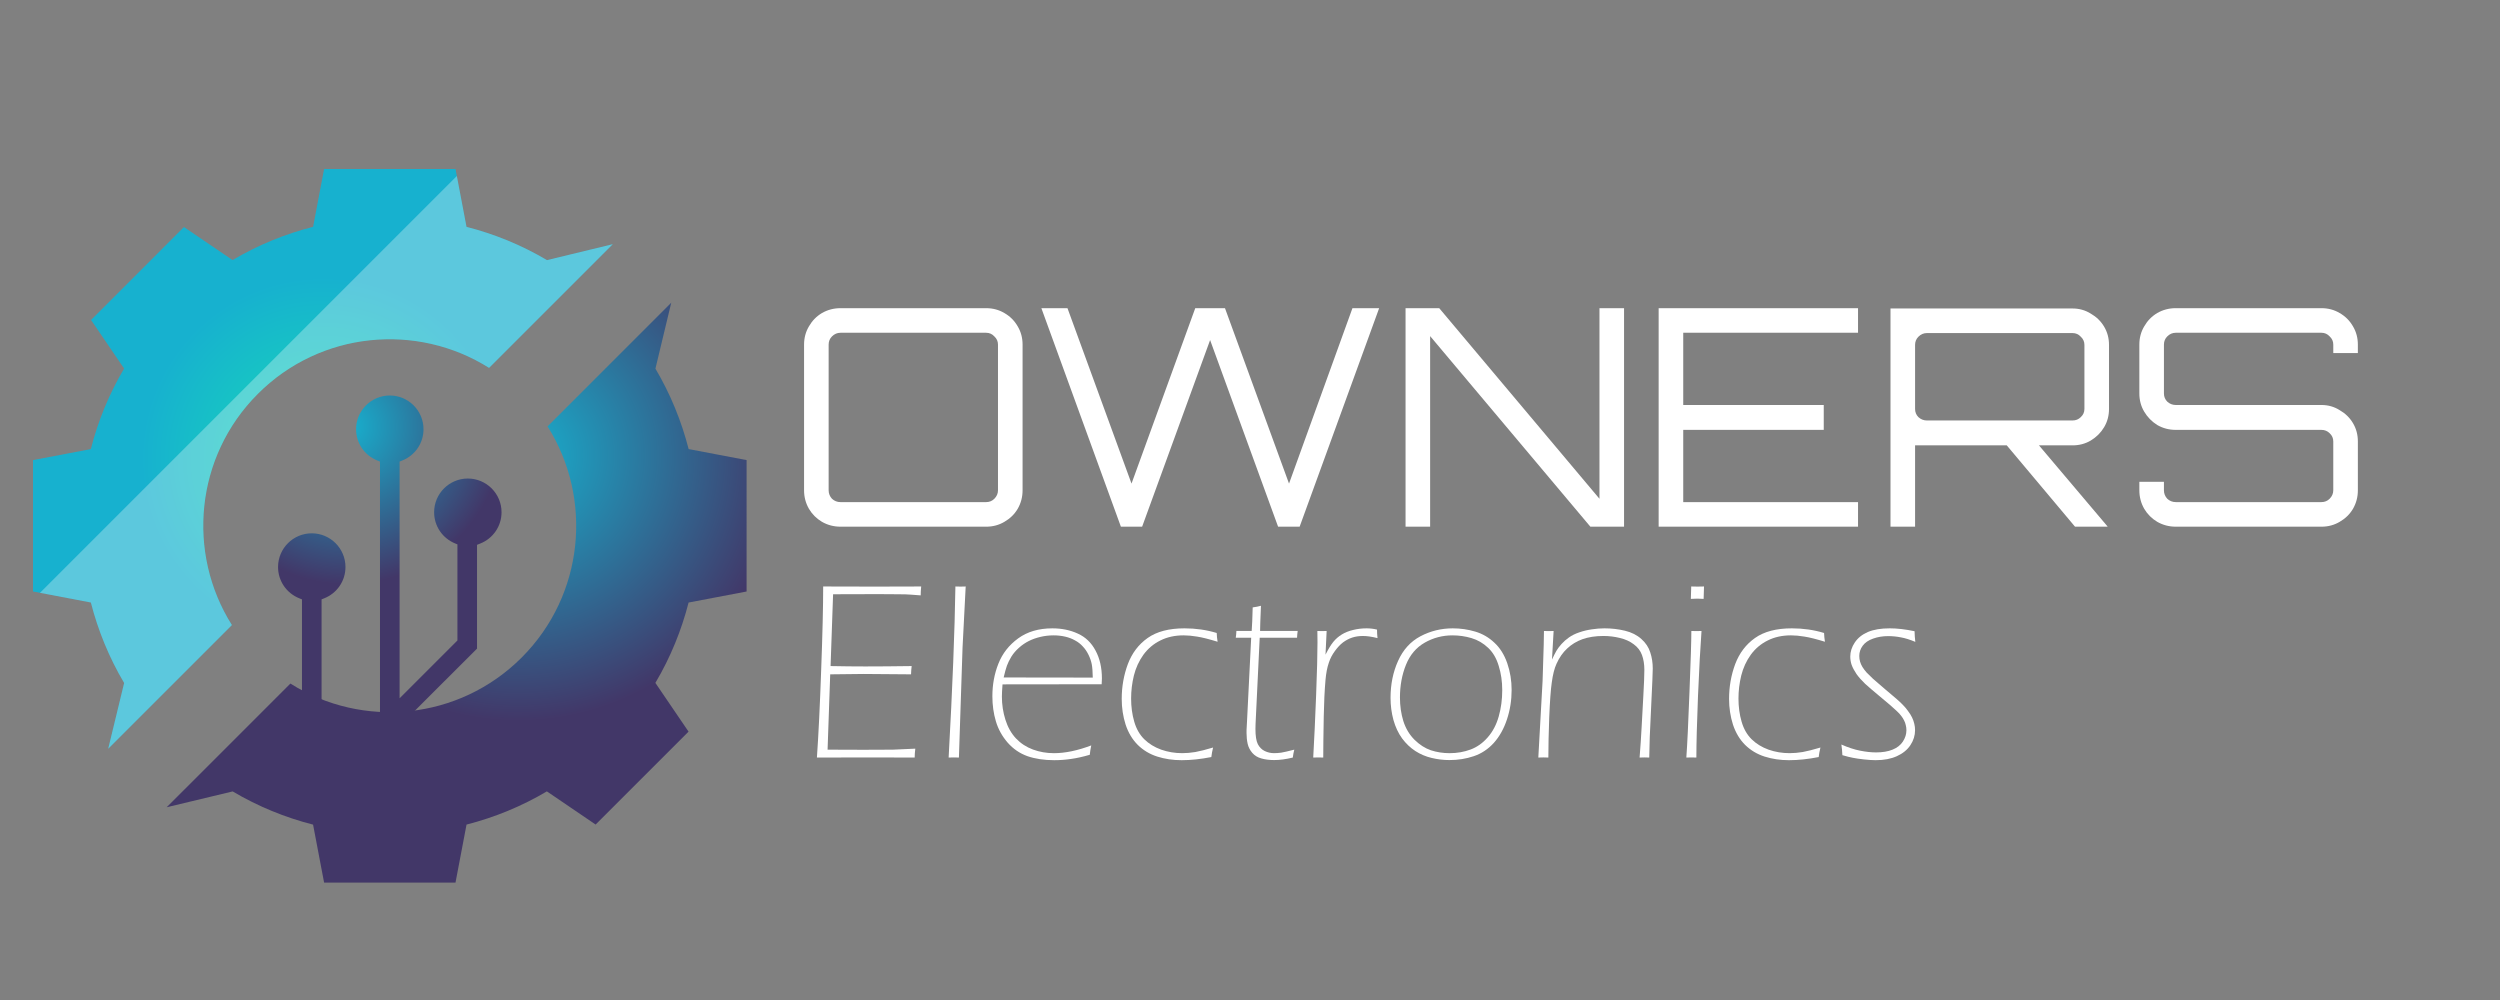 <svg xmlns:inkscape="http://www.inkscape.org/namespaces/inkscape" xmlns:sodipodi="http://sodipodi.sourceforge.net/DTD/sodipodi-0.dtd" xmlns="http://www.w3.org/2000/svg" xmlns:svg="http://www.w3.org/2000/svg" width="500mm" height="200mm" viewBox="0 0 500 200" id="svg5" inkscape:export-filename="C:\Users\Ali Rizwan\Documents\ownerselectroncis\Owners Electonics 3.png" inkscape:export-xdpi="96" inkscape:export-ydpi="96" inkscape:version="1.1.1 (3bf5ae0d25, 2021-09-20)" sodipodi:docname="owner electonic.svg"><rect x="0" y="0" width="500" height="200" fill="#808080" stroke="none"/><defs id="defs2"><radialGradient fx="0" fy="0" cx="0" cy="0" r="1" gradientUnits="userSpaceOnUse" gradientTransform="matrix(52.667,-11.333,-11.333,-52.667,357.171,382)" spreadMethod="pad" id="radialGradient37"><stop style="stop-opacity:1;stop-color:#17b1cf" offset="0" id="stop31"></stop><stop style="stop-opacity:1;stop-color:#423768" offset="0.657" id="stop33"></stop><stop style="stop-opacity:1;stop-color:#423768" offset="1" id="stop35"></stop></radialGradient><radialGradient fx="0" fy="0" cx="0" cy="0" r="1" gradientUnits="userSpaceOnUse" gradientTransform="matrix(124.337,-88.202,-88.202,-124.337,339.587,441.641)" spreadMethod="pad" id="radialGradient59"><stop style="stop-opacity:1;stop-color:#17b1cf" offset="0" id="stop53"></stop><stop style="stop-opacity:1;stop-color:#423768" offset="0.657" id="stop55"></stop><stop style="stop-opacity:1;stop-color:#423768" offset="1" id="stop57"></stop></radialGradient><radialGradient fx="0" fy="0" cx="0" cy="0" r="1" gradientUnits="userSpaceOnUse" gradientTransform="matrix(21.55,0,0,-21.55,399.174,371.259)" spreadMethod="pad" id="radialGradient81"><stop style="stop-opacity:1;stop-color:#18dbb7" offset="0" id="stop75"></stop><stop style="stop-opacity:1;stop-color:#17b1cf" offset="0.627" id="stop77"></stop><stop style="stop-opacity:1;stop-color:#17b1cf" offset="1" id="stop79"></stop></radialGradient><radialGradient fx="0" fy="0" cx="0" cy="0" r="1" gradientUnits="userSpaceOnUse" gradientTransform="matrix(19.715,0,0,-19.715,366.68,344.801)" spreadMethod="pad" id="radialGradient103"><stop style="stop-opacity:1;stop-color:#18dbb7" offset="0" id="stop97"></stop><stop style="stop-opacity:1;stop-color:#17b1cf" offset="0.627" id="stop99"></stop><stop style="stop-opacity:1;stop-color:#17b1cf" offset="1" id="stop101"></stop></radialGradient><radialGradient fx="0" fy="0" cx="0" cy="0" r="1" gradientUnits="userSpaceOnUse" gradientTransform="matrix(19.612,0,0,-19.612,359.727,385.545)" spreadMethod="pad" id="radialGradient125"><stop style="stop-opacity:1;stop-color:#18dbb7" offset="0" id="stop119"></stop><stop style="stop-opacity:1;stop-color:#17b1cf" offset="0.627" id="stop121"></stop><stop style="stop-opacity:1;stop-color:#17b1cf" offset="1" id="stop123"></stop></radialGradient><radialGradient fx="0" fy="0" cx="0" cy="0" r="1" gradientUnits="userSpaceOnUse" gradientTransform="matrix(49.755,0,0,-49.755,163.867,376.562)" spreadMethod="pad" id="radialGradient155"><stop style="stop-opacity:1;stop-color:#17b1cf" offset="0" id="stop149"></stop><stop style="stop-opacity:1;stop-color:#423768" offset="0.657" id="stop151"></stop><stop style="stop-opacity:1;stop-color:#423768" offset="1" id="stop153"></stop></radialGradient><radialGradient fx="0" fy="0" cx="0" cy="0" r="1" gradientUnits="userSpaceOnUse" gradientTransform="matrix(49.946,0,0,-49.946,202.089,354.611)" spreadMethod="pad" id="radialGradient177"><stop style="stop-opacity:1;stop-color:#17b1cf" offset="0" id="stop171"></stop><stop style="stop-opacity:1;stop-color:#423768" offset="0.657" id="stop173"></stop><stop style="stop-opacity:1;stop-color:#423768" offset="1" id="stop175"></stop></radialGradient><radialGradient fx="0" fy="0" cx="0" cy="0" r="1" gradientUnits="userSpaceOnUse" gradientTransform="matrix(27.771,0,0,-27.771,155.197,383.636)" spreadMethod="pad" id="radialGradient199"><stop style="stop-opacity:1;stop-color:#18dbb7" offset="0" id="stop193"></stop><stop style="stop-opacity:1;stop-color:#17b1cf" offset="0.627" id="stop195"></stop><stop style="stop-opacity:1;stop-color:#17b1cf" offset="1" id="stop197"></stop></radialGradient><clipPath clipPathUnits="userSpaceOnUse" id="clipPath209"><path d="M 0,500 H 750 V 0 H 0 Z" id="path207"></path></clipPath><radialGradient fx="0" fy="0" cx="0" cy="0" r="1" gradientUnits="userSpaceOnUse" gradientTransform="matrix(27.771,0,0,-27.771,210.403,347.537)" spreadMethod="pad" id="radialGradient233"><stop style="stop-opacity:1;stop-color:#18dbb7" offset="0" id="stop227"></stop><stop style="stop-opacity:1;stop-color:#17b1cf" offset="0.627" id="stop229"></stop><stop style="stop-opacity:1;stop-color:#17b1cf" offset="1" id="stop231"></stop></radialGradient><clipPath clipPathUnits="userSpaceOnUse" id="clipPath243"><path d="M 0,500 H 750 V 0 H 0 Z" id="path241"></path></clipPath><radialGradient fx="0" fy="0" cx="0" cy="0" r="1" gradientUnits="userSpaceOnUse" gradientTransform="matrix(94.118,0,0,-94.118,532.664,192.797)" spreadMethod="pad" id="radialGradient277"><stop style="stop-opacity:1;stop-color:#18dbb7" offset="0" id="stop271"></stop><stop style="stop-opacity:1;stop-color:#17b1cf" offset="0.627" id="stop273"></stop><stop style="stop-opacity:1;stop-color:#17b1cf" offset="1" id="stop275"></stop></radialGradient><radialGradient fx="0" fy="0" cx="0" cy="0" r="1" gradientUnits="userSpaceOnUse" gradientTransform="matrix(74.684,0,0,-74.684,547.01,181.702)" spreadMethod="pad" id="radialGradient307"><stop style="stop-opacity:1;stop-color:#17b1cf" offset="0" id="stop301"></stop><stop style="stop-opacity:1;stop-color:#423768" offset="0.657" id="stop303"></stop><stop style="stop-opacity:1;stop-color:#423768" offset="1" id="stop305"></stop></radialGradient><radialGradient fx="0" fy="0" cx="0" cy="0" r="1" gradientUnits="userSpaceOnUse" gradientTransform="matrix(42.893,0,0,-42.893,182.828,186.025)" spreadMethod="pad" id="radialGradient329"><stop style="stop-opacity:1;stop-color:#17b1cf" offset="0" id="stop323"></stop><stop style="stop-opacity:1;stop-color:#423768" offset="0.657" id="stop325"></stop><stop style="stop-opacity:1;stop-color:#423768" offset="1" id="stop327"></stop></radialGradient><radialGradient fx="0" fy="0" cx="0" cy="0" r="1" gradientUnits="userSpaceOnUse" gradientTransform="matrix(-72.203,0,0,-72.203,213.43,180.854)" spreadMethod="pad" id="radialGradient351"><stop style="stop-opacity:1;stop-color:#17b1cf" offset="0" id="stop345"></stop><stop style="stop-opacity:1;stop-color:#423768" offset="0.657" id="stop347"></stop><stop style="stop-opacity:1;stop-color:#423768" offset="1" id="stop349"></stop></radialGradient><radialGradient fx="0" fy="0" cx="0" cy="0" r="1" gradientUnits="userSpaceOnUse" gradientTransform="matrix(-51.766,0,0,-51.766,178.548,180.237)" spreadMethod="pad" id="radialGradient373"><stop style="stop-opacity:1;stop-color:#18dbb7" offset="0" id="stop367"></stop><stop style="stop-opacity:1;stop-color:#17b1cf" offset="0.627" id="stop369"></stop><stop style="stop-opacity:1;stop-color:#17b1cf" offset="1" id="stop371"></stop></radialGradient><clipPath clipPathUnits="userSpaceOnUse" id="clipPath391"><path d="M 0,500 H 750 V 0 H 0 Z" id="path389"></path></clipPath><clipPath clipPathUnits="userSpaceOnUse" id="clipPath399"><path d="M 128.026,230.758 H 230.313 V 128.472 H 128.026 Z" id="path397"></path></clipPath><radialGradient fx="0" fy="0" cx="0" cy="0" r="1" gradientUnits="userSpaceOnUse" gradientTransform="matrix(68.797,0,0,-68.797,388.972,169.987)" spreadMethod="pad" id="radialGradient427"><stop style="stop-opacity:1;stop-color:#17b1cf" offset="0" id="stop421"></stop><stop style="stop-opacity:1;stop-color:#423768" offset="0.657" id="stop423"></stop><stop style="stop-opacity:1;stop-color:#423768" offset="1" id="stop425"></stop></radialGradient><radialGradient fx="0" fy="0" cx="0" cy="0" r="1" gradientUnits="userSpaceOnUse" gradientTransform="matrix(54.962,0,0,-54.962,383.059,178.523)" spreadMethod="pad" id="radialGradient449"><stop style="stop-opacity:1;stop-color:#18dbb7" offset="0" id="stop443"></stop><stop style="stop-opacity:1;stop-color:#17b1cf" offset="0.627" id="stop445"></stop><stop style="stop-opacity:1;stop-color:#17b1cf" offset="1" id="stop447"></stop></radialGradient><clipPath clipPathUnits="userSpaceOnUse" id="clipPath467"><path d="M 0,500 H 750 V 0 H 0 Z" id="path465"></path></clipPath><clipPath clipPathUnits="userSpaceOnUse" id="clipPath475"><path d="M 320.736,232.577 H 426.7 V 126.611 H 320.736 Z" id="path473"></path></clipPath><radialGradient fx="0" fy="0" cx="0" cy="0" r="1" gradientUnits="userSpaceOnUse" gradientTransform="matrix(58.943,0,0,58.943,538.868,347.347)" spreadMethod="pad" id="radialGradient503"><stop style="stop-opacity:1;stop-color:#17b1cf" offset="0" id="stop497"></stop><stop style="stop-opacity:1;stop-color:#423768" offset="0.617" id="stop499"></stop><stop style="stop-opacity:1;stop-color:#423768" offset="1" id="stop501"></stop></radialGradient><radialGradient fx="0" fy="0" cx="0" cy="0" r="1" gradientUnits="userSpaceOnUse" gradientTransform="matrix(63.281,0,0,-63.281,562.7,367.085)" spreadMethod="pad" id="radialGradient525"><stop style="stop-opacity:1;stop-color:#18dbb7" offset="0" id="stop519"></stop><stop style="stop-opacity:1;stop-color:#17b1cf" offset="0.627" id="stop521"></stop><stop style="stop-opacity:1;stop-color:#17b1cf" offset="1" id="stop523"></stop></radialGradient><clipPath clipPathUnits="userSpaceOnUse" id="clipPath545"><path d="M 0,500 H 750 V 0 H 0 Z" id="path543"></path></clipPath><clipPath clipPathUnits="userSpaceOnUse" id="clipPath553"><path d="m 508.341,421.445 h 99.107 v -99.108 h -99.107 z" id="path551"></path></clipPath></defs><g inkscape:label="Layer 1" inkscape:groupmode="layer" id="layer1"><g id="g4967"><g id="g4004"><g id="g2730"><g id="g2700"><g id="g311" transform="matrix(1.12,0,0,-1.12,-135.394,293.644)"><g id="g313"><g id="g319"><g id="g321"><path d="m 184.473,185.536 c 0,-2.476 1.493,-4.672 3.806,-5.59 v 0 l 0.465,-0.185 v -57.934 h 0.844 1.813 0.843 v 10.713 l 11.469,11.467 h 0.01 l 2.348,2.349 v 18.536 l 0.572,0.228 c 2.311,0.92 3.806,3.115 3.806,5.592 v 0 c 0,3.318 -2.702,6.019 -6.02,6.019 v 0 c -3.32,0 -6.019,-2.701 -6.019,-6.019 v 0 c 0,-2.477 1.493,-4.672 3.804,-5.594 v 0 l 0.357,-0.143 v -17.16 l -10.327,-10.326 v 42.272 l 0.467,0.185 c 2.311,0.918 3.804,3.114 3.804,5.59 v 0 c 0,3.32 -2.702,6.022 -6.02,6.022 v 0 c -3.321,0 -6.022,-2.702 -6.022,-6.022 M 170.54,160.929 c 0,-2.477 1.495,-4.672 3.807,-5.592 v 0 l 0.464,-0.186 v -33.324 h 0.845 1.811 0.845 v 33.324 l 0.464,0.186 c 2.311,0.92 3.804,3.115 3.804,5.592 v 0 c 0,3.318 -2.7,6.019 -6.02,6.019 v 0 c -3.318,0 -6.02,-2.701 -6.02,-6.019" style="fill:url(#radialGradient329);stroke:none" id="path331"></path></g></g></g></g><g id="g333" transform="matrix(1.12,0,0,-1.12,-135.394,293.644)"><g id="g335"><g id="g341"><g id="g343"><path d="m 218.665,186.042 c 8.115,-12.868 6.577,-30.08 -4.634,-41.289 v 0 c -11.209,-11.209 -28.42,-12.748 -41.289,-4.635 v 0 l -22.091,-22.089 11.782,2.828 c 4.537,-2.686 9.378,-4.657 14.36,-5.931 v 0 l 1.969,-10.349 h 23.465 l 1.97,10.358 c 4.979,1.275 9.815,3.244 14.347,5.93 v 0 l 8.706,-5.922 16.592,16.591 -5.923,8.705 c 2.686,4.533 4.657,9.37 5.931,14.348 v 0 l 10.357,1.971 0.001,23.464 -10.35,1.969 c -1.274,4.982 -3.244,9.824 -5.93,14.361 v 0 l 2.827,11.78 z" style="fill:url(#radialGradient351);stroke:none" id="path353"></path></g></g></g></g><g id="g355" transform="matrix(1.12,0,0,-1.12,-135.394,293.644)"><g id="g357"><g id="g363"><g id="g365"><path d="m 178.762,232.003 -1.964,-10.324 c -4.991,-1.275 -9.84,-3.25 -14.383,-5.942 v 0 l -8.677,5.902 -16.592,-16.593 5.903,-8.676 c -2.693,-4.543 -4.668,-9.392 -5.942,-14.383 v 0 l -10.326,-1.965 v -23.464 l 10.333,-1.967 c 1.276,-4.987 3.251,-9.831 5.942,-14.369 v 0 l -2.849,-11.751 22.091,22.093 c -8.114,12.867 -6.575,30.078 4.634,41.286 v 0 c 11.21,11.212 28.421,12.751 41.289,4.635 v 0 l 22.092,22.09 -11.751,-2.846 c -4.538,2.692 -9.383,4.667 -14.369,5.942 v 0 l -1.966,10.332 z" style="fill:url(#radialGradient373);stroke:none" id="path375"></path></g></g></g></g><g id="g385" transform="matrix(1.12,0,0,-1.12,-135.394,293.644)"><g id="g387" clip-path="url(#clipPath391)"><g id="g393"><g id="g395"></g><g id="g407"><g clip-path="url(#clipPath399)" opacity="0.3" id="g405"><g transform="translate(137.114,154.591)" id="g403"><path d="M 0,0 C 1.276,-4.986 3.251,-9.83 5.942,-14.369 L 3.094,-26.119 25.185,-4.027 C 17.07,8.84 18.61,26.051 29.818,37.26 41.028,48.471 58.24,50.01 71.108,41.895 L 93.199,63.984 81.449,61.139 C 76.91,63.83 72.065,65.805 67.079,67.08 L 65.35,76.167 -9.087,1.729 Z" style="fill:#ffffff;fill-opacity:1;fill-rule:nonzero;stroke:none" id="path401"></path></g></g></g></g></g></g><g aria-label="OWNERS" id="text2035" style="font-size:60.695px;line-height:1.25;fill:#ffffff;stroke-width:1.264"><path d="m 168.096,105.337 q -2.003,0 -3.702,-0.971 -1.639,-0.971 -2.61,-2.61 -0.971,-1.699 -0.971,-3.702 V 68.92 q 0,-2.003 0.971,-3.642 0.971,-1.699 2.61,-2.671 1.699,-0.971 3.702,-0.971 h 29.134 q 2.003,0 3.642,0.971 1.699,0.971 2.671,2.671 0.971,1.639 0.971,3.642 v 29.134 q 0,2.003 -0.971,3.702 -0.971,1.639 -2.671,2.61 -1.639,0.971 -3.642,0.971 z m 0,-4.916 h 29.134 q 0.971,0 1.639,-0.668 0.728,-0.728 0.728,-1.699 V 68.92 q 0,-0.971 -0.728,-1.639 -0.668,-0.728 -1.639,-0.728 h -29.134 q -0.971,0 -1.699,0.728 -0.668,0.668 -0.668,1.639 v 29.134 q 0,0.971 0.668,1.699 0.728,0.668 1.699,0.668 z" style="font-family:Orbitron;-inkscape-font-specification:Orbitron" id="path4336"></path><path d="m 224.178,105.337 v 0 L 208.276,61.637 h 5.22 l 12.807,35.082 12.746,-35.082 h 5.948 l 12.807,35.082 12.685,-35.082 h 5.341 l -15.902,43.7 h -4.309 l -13.596,-37.327 -13.596,37.327 z" style="font-family:Orbitron;-inkscape-font-specification:Orbitron" id="path4338"></path><path d="M 281.11,105.337 V 61.637 h 6.737 l 32.047,38.117 V 61.637 h 4.916 V 105.337 H 318.074 L 286.026,67.221 v 38.117 z" style="font-family:Orbitron;-inkscape-font-specification:Orbitron" id="path4340"></path><path d="M 331.73,105.337 V 61.637 h 39.877 v 4.916 h -34.96 v 14.445 h 28.102 v 4.977 h -28.102 v 14.445 h 34.96 v 4.916 z" style="font-family:Orbitron;-inkscape-font-specification:Orbitron" id="path4342"></path><path d="M 415.003,105.337 400.74,88.342 h 6.434 l 14.324,16.934 v 0.061 z m -36.903,0 V 61.697 h 36.417 q 2.003,0 3.642,1.032 1.699,0.971 2.671,2.61 0.971,1.639 0.971,3.642 v 12.807 q 0,2.003 -0.971,3.642 -0.971,1.639 -2.671,2.671 -1.639,0.971 -3.642,0.971 h -31.501 v 16.266 z m 7.283,-21.243 h 29.134 q 0.971,0 1.639,-0.668 0.728,-0.668 0.728,-1.639 V 68.981 q 0,-0.971 -0.728,-1.639 -0.668,-0.728 -1.639,-0.728 h -29.134 q -0.971,0 -1.699,0.728 -0.668,0.668 -0.668,1.639 v 12.807 q 0,0.971 0.668,1.639 0.728,0.668 1.699,0.668 z" style="font-family:Orbitron;-inkscape-font-specification:Orbitron" id="path4344"></path><path d="m 435.154,105.337 q -2.003,0 -3.702,-0.971 -1.639,-0.971 -2.61,-2.61 -0.971,-1.699 -0.971,-3.702 v -1.699 h 4.916 v 1.699 q 0,0.971 0.668,1.699 0.728,0.668 1.699,0.668 h 29.134 q 0.971,0 1.639,-0.668 0.728,-0.728 0.728,-1.699 V 88.282 q 0,-0.971 -0.728,-1.639 -0.668,-0.668 -1.639,-0.668 h -29.134 q -2.003,0 -3.702,-0.971 -1.639,-1.032 -2.61,-2.671 -0.971,-1.639 -0.971,-3.642 v -9.772 q 0,-2.003 0.971,-3.642 0.971,-1.699 2.61,-2.671 1.699,-0.971 3.702,-0.971 h 29.134 q 2.003,0 3.642,0.971 1.699,0.971 2.671,2.671 0.971,1.639 0.971,3.642 v 1.699 h -4.916 v -1.699 q 0,-0.971 -0.728,-1.639 -0.668,-0.728 -1.639,-0.728 h -29.134 q -0.971,0 -1.699,0.728 -0.668,0.668 -0.668,1.639 v 9.772 q 0,0.971 0.668,1.639 0.728,0.668 1.699,0.668 h 29.134 q 2.003,0 3.642,1.032 1.699,0.971 2.671,2.61 0.971,1.639 0.971,3.642 v 9.772 q 0,2.003 -0.971,3.702 -0.971,1.639 -2.671,2.61 -1.639,0.971 -3.642,0.971 z" style="font-family:Orbitron;-inkscape-font-specification:Orbitron" id="path4346"></path></g><g aria-label="Electronics" id="text5969" style="font-size:51.336px;line-height:1.25;fill:#ffffff;stroke-width:1.069"><path d="m 163.383,151.511 q 0.476,-6.793 0.852,-17.521 0.401,-10.753 0.401,-16.694 5.565,0.025 10.453,0.025 l 9.149,-0.025 q -0.1,1.003 -0.1,1.78 l -2.005,-0.15 q -0.777,-0.075 -2.707,-0.075 -1.93,-0.025 -3.785,-0.025 -5.941,0 -9.024,0.025 l -0.501,14.363 q 3.785,0.075 6.943,0.075 3.76,0 9.275,-0.075 -0.1,0.752 -0.125,1.654 l -9.45,-0.075 q -1.654,0 -6.718,0.075 l -0.526,15.065 7.194,0.025 q 4.236,0 5.865,-0.025 1.654,-0.05 4.487,-0.201 -0.125,1.003 -0.125,1.78 -6.016,-0.025 -8.798,-0.025 z" style="font-family:'Eras Light ITC';-inkscape-font-specification:'Eras Light ITC'" id="path4349"></path><path d="m 189.727,151.511 q 1.153,-20.905 1.354,-34.215 0.652,0.025 1.028,0.025 0.376,0 1.028,-0.025 l -0.627,12.207 -0.727,22.008 q -0.652,-0.025 -1.028,-0.025 -0.376,0 -1.028,0.025 z" style="font-family:'Eras Light ITC';-inkscape-font-specification:'Eras Light ITC'" id="path4351"></path><path d="m 218.253,149.08 q -0.201,0.927 -0.301,1.88 -2.08,0.602 -3.735,0.827 -1.654,0.251 -3.384,0.251 -3.008,0 -5.339,-0.802 -2.306,-0.827 -3.96,-2.707 -1.654,-1.905 -2.356,-4.261 -0.702,-2.356 -0.702,-5.013 0,-3.484 1.203,-6.517 1.203,-3.058 3.96,-5.063 2.757,-2.005 6.843,-2.005 2.807,0 5.088,1.053 2.281,1.028 3.534,3.384 1.278,2.356 1.278,5.59 0,0.602 -0.05,1.153 l -19.827,0.025 q -0.125,1.629 -0.125,2.456 0,2.381 0.702,4.612 0.702,2.231 2.106,3.735 1.429,1.504 3.409,2.231 1.98,0.727 4.186,0.727 3.359,0 7.47,-1.554 z m -17.521,-13.586 17.822,0.025 q -0.025,-1.73 -0.201,-2.657 -0.175,-0.927 -0.652,-1.905 -0.476,-0.978 -1.153,-1.679 -0.652,-0.727 -1.554,-1.203 -0.877,-0.501 -1.98,-0.752 -1.103,-0.251 -2.306,-0.251 -1.329,0 -2.607,0.301 -1.278,0.301 -2.331,0.827 -1.053,0.526 -1.98,1.354 -0.902,0.802 -1.504,1.755 -0.577,0.953 -0.902,1.83 -0.301,0.852 -0.652,2.356 z" style="font-family:'Eras Light ITC';-inkscape-font-specification:'Eras Light ITC'" id="path4353"></path><path d="m 242.617,149.506 q -0.251,1.028 -0.351,1.905 -3.183,0.627 -5.941,0.627 -2.607,0 -4.888,-0.727 -2.256,-0.727 -3.885,-2.331 -1.629,-1.629 -2.431,-4.061 -0.777,-2.456 -0.777,-5.139 0,-3.66 1.228,-6.968 1.253,-3.309 3.96,-5.214 2.732,-1.93 7.369,-1.93 3.384,0 6.442,0.927 0.025,0.827 0.175,1.755 -2.607,-0.802 -4.086,-1.028 -1.479,-0.251 -2.707,-0.251 -2.632,0 -4.662,1.028 -2.03,1.003 -3.384,2.858 -1.329,1.855 -1.905,4.161 -0.551,2.281 -0.551,4.587 0,2.482 0.627,4.637 0.627,2.156 2.005,3.509 1.379,1.354 3.384,2.08 2.005,0.702 4.211,0.702 1.228,0 2.607,-0.226 1.379,-0.251 3.559,-0.902 z" style="font-family:'Eras Light ITC';-inkscape-font-specification:'Eras Light ITC'" id="path4355"></path><path d="m 258.86,149.932 q -0.201,0.752 -0.301,1.579 -2.03,0.501 -3.735,0.501 -1.429,0 -2.557,-0.326 -1.103,-0.301 -1.805,-1.103 -0.702,-0.827 -0.927,-1.805 -0.226,-1.003 -0.226,-2.131 0,-0.201 0,-0.627 0.025,-0.426 0.1,-1.88 l 0.827,-16.594 h -3.083 q 0.1,-0.677 0.125,-1.354 h 3.058 q 0.125,-1.579 0.201,-4.712 0.953,-0.125 1.654,-0.326 -0.175,4.061 -0.175,5.038 h 7.52 q -0.1,0.677 -0.125,1.354 h -7.47 l -0.827,17.195 -0.025,1.028 q 0,2.106 0.476,3.058 0.501,0.953 1.379,1.379 0.902,0.426 1.855,0.426 0.677,0 1.429,-0.1 0.777,-0.125 2.632,-0.602 z" style="font-family:'Eras Light ITC';-inkscape-font-specification:'Eras Light ITC'" id="path4357"></path><path d="m 262.645,151.511 q 0.301,-5.289 0.577,-12.433 0.276,-7.144 0.276,-10.628 l -0.025,-2.256 q 0.501,0.025 0.927,0.025 0.451,0 0.927,-0.025 l -0.226,4.738 q 0.852,-1.705 1.579,-2.582 0.727,-0.877 1.679,-1.454 0.978,-0.602 2.256,-0.902 1.303,-0.326 2.707,-0.326 1.028,0 2.08,0.251 0,0.852 0.1,1.704 -1.679,-0.426 -2.908,-0.426 -1.203,0 -2.181,0.326 -0.953,0.326 -1.805,0.953 -0.827,0.627 -1.629,1.73 -0.802,1.078 -1.203,2.306 -0.501,1.429 -0.677,3.484 -0.276,3.208 -0.351,7.319 -0.1,5.54 -0.1,8.197 -0.652,-0.025 -1.003,-0.025 -0.351,0 -1.003,0.025 z" style="font-family:'Eras Light ITC';-inkscape-font-specification:'Eras Light ITC'" id="path4359"></path><path d="m 290.544,125.668 q 2.331,0 4.512,0.652 2.181,0.652 3.835,2.231 1.679,1.554 2.557,4.086 0.877,2.532 0.877,5.364 0,3.058 -0.927,5.866 -0.927,2.807 -2.632,4.712 -1.704,1.88 -4.011,2.657 -2.281,0.777 -4.863,0.777 -1.805,0 -3.559,-0.426 -1.73,-0.401 -3.259,-1.379 -1.504,-0.978 -2.657,-2.532 -1.128,-1.554 -1.73,-3.685 -0.577,-2.131 -0.577,-4.437 0,-4.036 1.504,-7.369 1.504,-3.359 4.487,-4.938 3.008,-1.579 6.442,-1.579 z m -0.05,1.404 q -2.983,0 -5.54,1.454 -2.557,1.454 -3.76,4.437 -1.203,2.983 -1.203,6.542 0,2.507 0.677,4.712 0.702,2.206 2.231,3.735 1.529,1.504 3.284,2.106 1.78,0.577 3.735,0.577 2.231,0 4.186,-0.727 1.955,-0.727 3.434,-2.431 1.504,-1.705 2.206,-4.186 0.702,-2.482 0.702,-5.264 0,-2.582 -0.702,-4.838 -0.677,-2.281 -2.131,-3.635 -1.454,-1.379 -3.309,-1.93 -1.855,-0.551 -3.81,-0.551 z" style="font-family:'Eras Light ITC';-inkscape-font-specification:'Eras Light ITC'" id="path4361"></path><path d="m 307.664,151.511 0.852,-15.315 0.226,-7.194 q 0.05,-1.93 0.05,-2.807 0.652,0.025 0.978,0.025 0.301,0 0.953,-0.025 l -0.326,5.715 q 0.551,-1.178 0.902,-1.78 0.376,-0.627 1.003,-1.329 0.627,-0.702 1.479,-1.303 0.877,-0.627 2.08,-1.028 1.228,-0.426 2.507,-0.602 1.278,-0.201 2.532,-0.201 2.106,0 4.086,0.476 1.98,0.476 3.284,1.654 1.303,1.153 1.78,2.682 0.501,1.504 0.501,3.234 0,0.777 -0.075,2.306 l -0.526,11.405 -0.1,4.086 q -0.501,-0.025 -0.978,-0.025 -0.476,0 -0.953,0.025 0.251,-3.133 0.401,-5.991 l 0.351,-6.417 q 0.201,-3.559 0.201,-5.139 0,-1.654 -0.476,-2.958 -0.476,-1.303 -1.654,-2.156 -1.153,-0.877 -2.757,-1.253 -1.604,-0.401 -3.309,-0.401 -2.381,0 -4.211,0.652 -1.73,0.627 -3.033,1.855 -1.303,1.203 -2.131,3.058 -0.627,1.354 -0.953,3.785 -0.301,2.106 -0.501,6.893 -0.175,4.763 -0.175,8.071 -0.652,-0.025 -1.003,-0.025 -0.351,0 -1.003,0.025 z" style="font-family:'Eras Light ITC';-inkscape-font-specification:'Eras Light ITC'" id="path4363"></path><path d="m 338.17,119.777 0.075,-2.482 q 0.627,0.025 1.278,0.025 0.652,0 1.278,-0.025 l -0.075,2.482 q -0.627,-0.05 -1.278,-0.05 -0.652,0 -1.278,0.05 z m -0.902,31.734 q 0.276,-3.76 0.627,-13.11 0.376,-9.35 0.376,-12.207 0.652,0.025 1.003,0.025 0.376,0 1.028,-0.025 -0.351,4.763 -0.702,12.984 -0.326,8.222 -0.326,12.333 -0.652,-0.025 -1.003,-0.025 -0.351,0 -1.003,0.025 z" style="font-family:'Eras Light ITC';-inkscape-font-specification:'Eras Light ITC'" id="path4365"></path><path d="m 364.088,149.506 q -0.251,1.028 -0.351,1.905 -3.183,0.627 -5.941,0.627 -2.607,0 -4.888,-0.727 -2.256,-0.727 -3.885,-2.331 -1.629,-1.629 -2.431,-4.061 -0.777,-2.456 -0.777,-5.139 0,-3.66 1.228,-6.968 1.253,-3.309 3.96,-5.214 2.732,-1.93 7.369,-1.93 3.384,0 6.442,0.927 0.025,0.827 0.175,1.755 -2.607,-0.802 -4.086,-1.028 -1.479,-0.251 -2.707,-0.251 -2.632,0 -4.662,1.028 -2.03,1.003 -3.384,2.858 -1.329,1.855 -1.905,4.161 -0.551,2.281 -0.551,4.587 0,2.482 0.627,4.637 0.627,2.156 2.005,3.509 1.379,1.354 3.384,2.08 2.005,0.702 4.211,0.702 1.228,0 2.607,-0.226 1.379,-0.251 3.559,-0.902 z" style="font-family:'Eras Light ITC';-inkscape-font-specification:'Eras Light ITC'" id="path4367"></path><path d="m 368.475,151.035 q -0.05,-1.203 -0.201,-2.131 1.98,0.877 3.735,1.228 1.755,0.351 3.208,0.351 1.93,0 3.284,-0.551 1.379,-0.551 2.08,-1.629 0.702,-1.078 0.702,-2.256 0,-0.526 -0.125,-1.003 -0.1,-0.501 -0.351,-0.978 -0.251,-0.501 -0.577,-0.902 -0.301,-0.426 -0.877,-0.953 -0.551,-0.526 -1.303,-1.178 -0.752,-0.652 -2.356,-1.98 -1.604,-1.329 -2.657,-2.281 -1.028,-0.978 -1.73,-1.955 -0.677,-1.003 -0.978,-1.83 -0.276,-0.827 -0.276,-1.679 0,-1.454 0.902,-2.807 0.927,-1.379 2.632,-2.106 1.73,-0.727 4.362,-0.727 2.206,0 4.963,0.577 0.025,1.103 0.15,2.131 -1.604,-0.677 -2.883,-0.902 -1.253,-0.251 -2.557,-0.251 -1.629,0 -3.008,0.501 -1.379,0.476 -2.08,1.429 -0.677,0.927 -0.677,2.03 0,0.602 0.15,1.128 0.15,0.526 0.476,1.078 0.326,0.526 0.827,1.103 0.526,0.551 1.329,1.303 0.827,0.727 2.356,2.03 1.554,1.278 2.306,1.955 0.752,0.652 1.278,1.203 0.551,0.551 1.028,1.228 0.501,0.652 0.802,1.278 0.301,0.627 0.451,1.278 0.15,0.627 0.15,1.278 0,1.579 -0.927,2.983 -0.927,1.404 -2.707,2.206 -1.755,0.802 -4.236,0.802 -0.927,0 -2.331,-0.15 -1.379,-0.15 -2.231,-0.326 -0.827,-0.15 -2.106,-0.526 z" style="font-family:'Eras Light ITC';-inkscape-font-specification:'Eras Light ITC'" id="path4369"></path></g></g></g></g></g></g></svg>